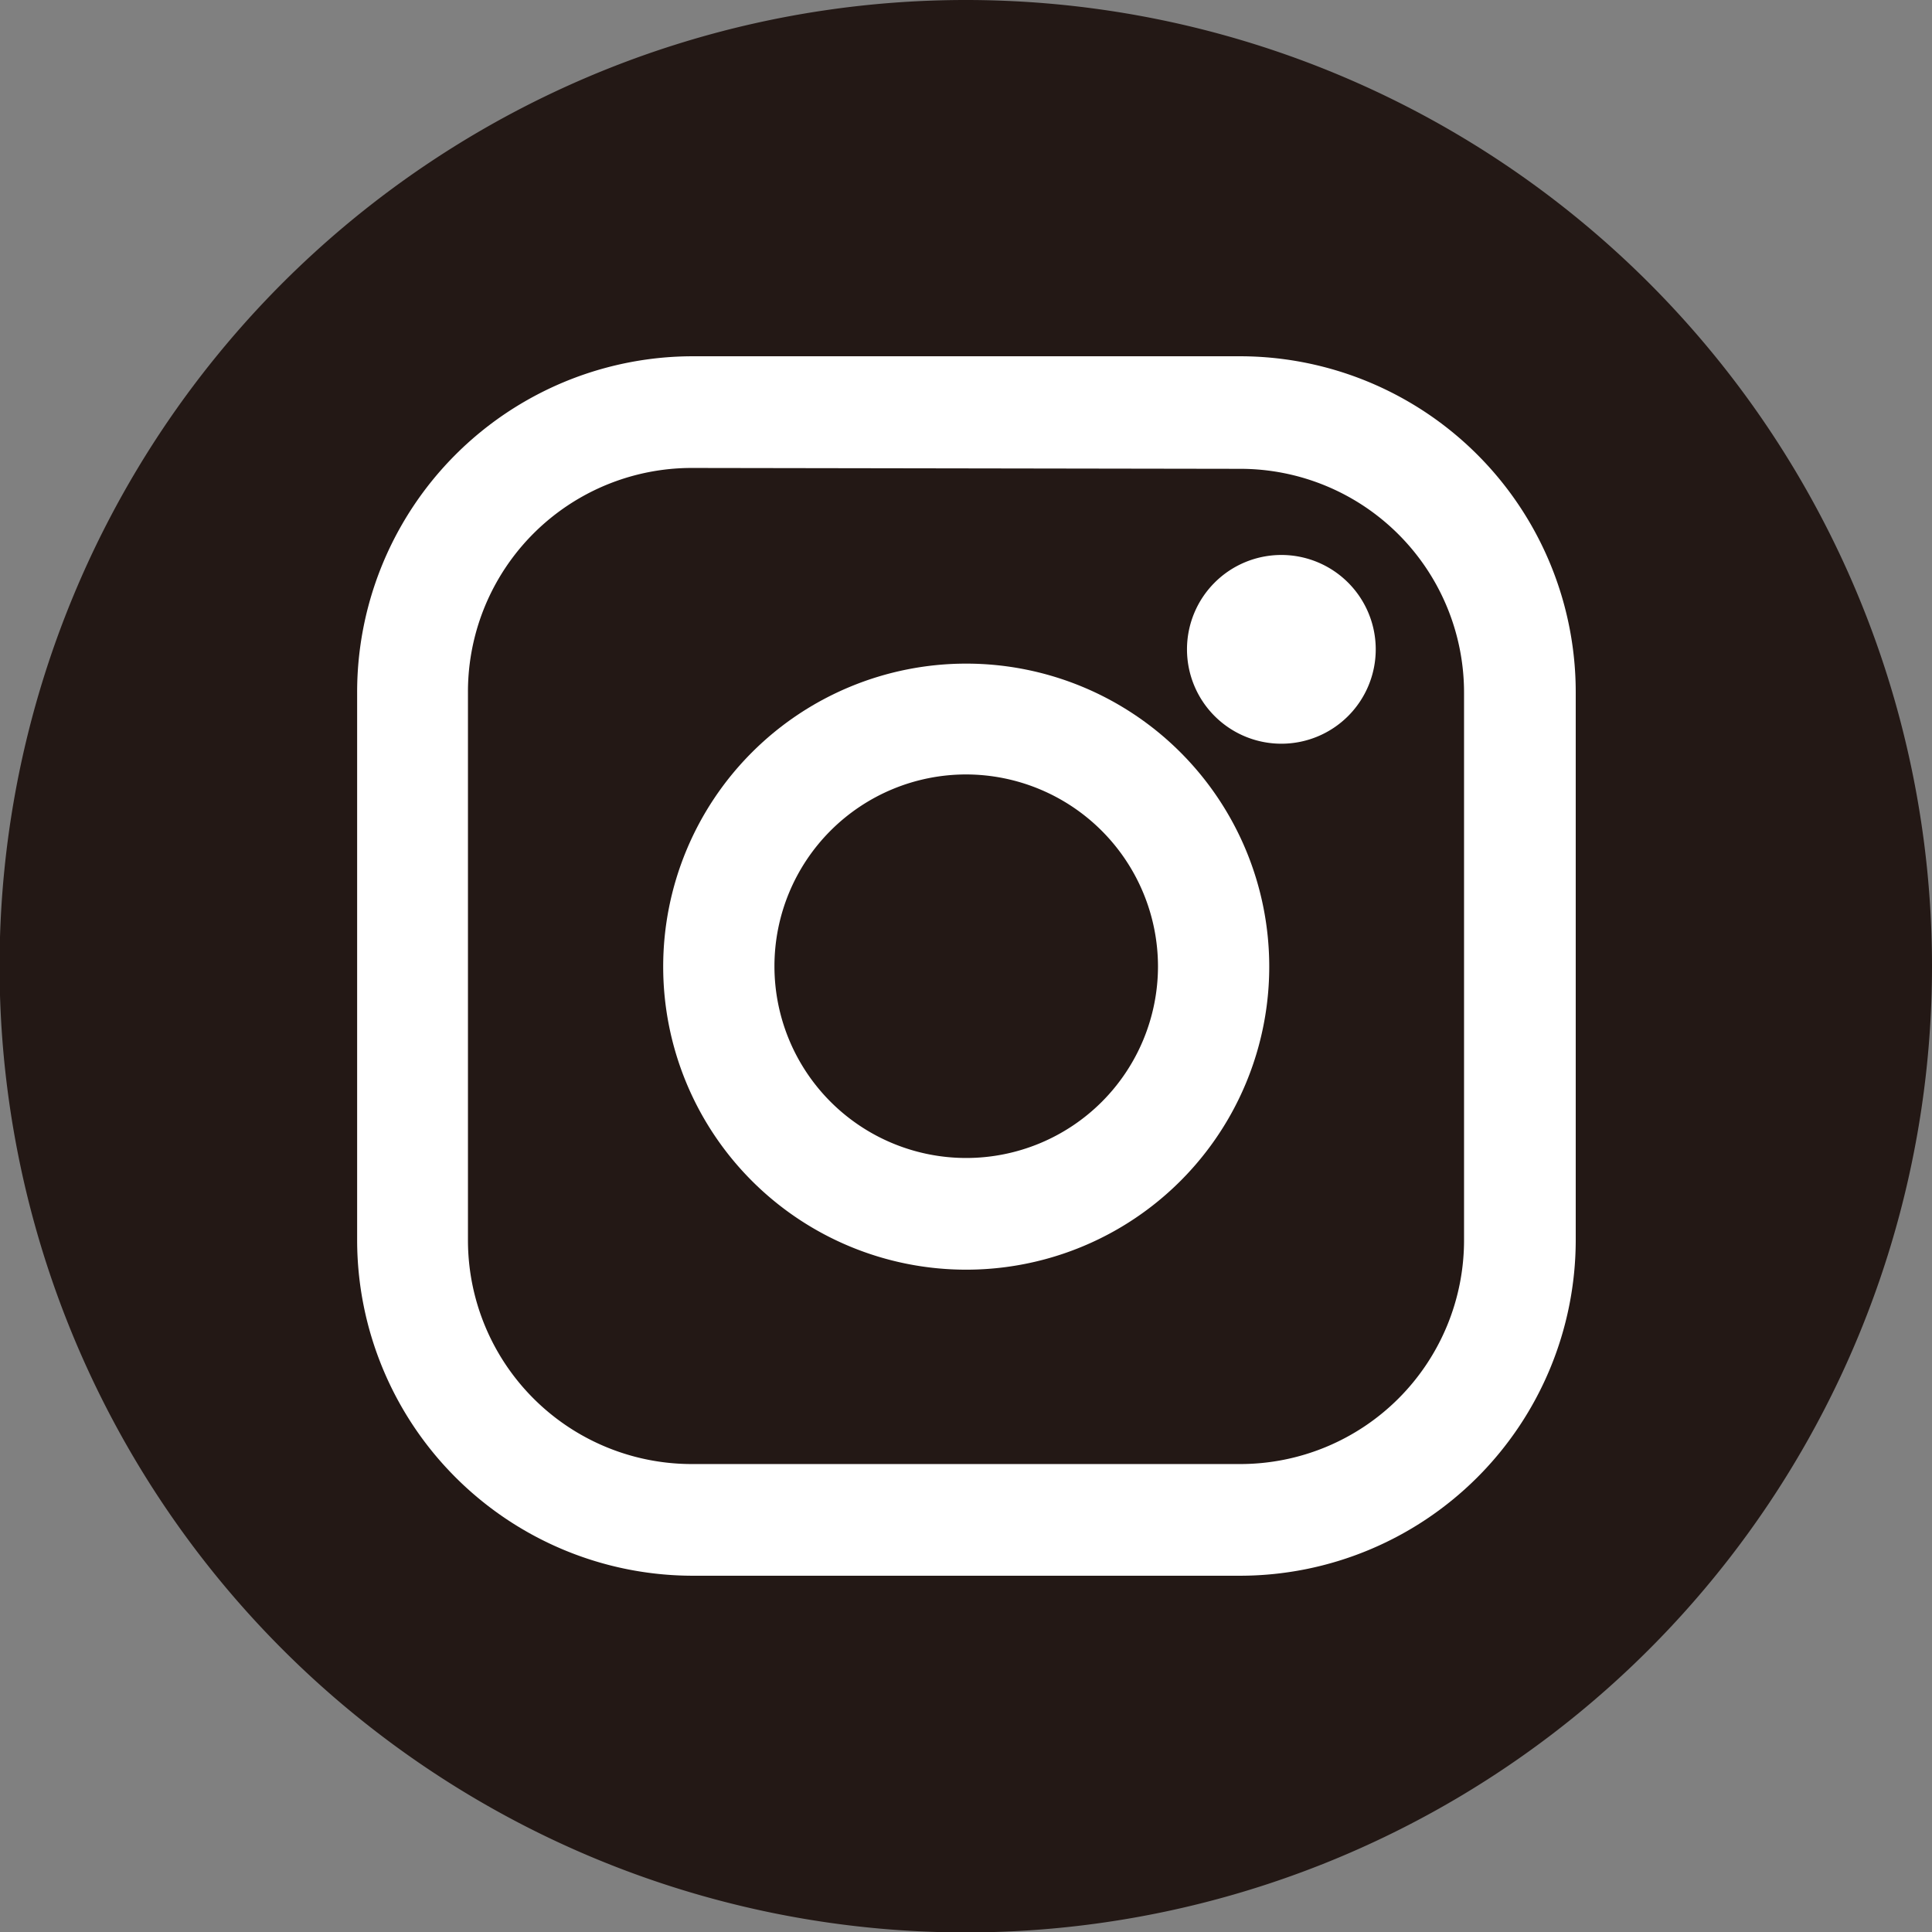 <svg xmlns="http://www.w3.org/2000/svg" viewBox="0 0 44.63 44.63"><rect x="0" y="0" width="44.63" height="44.63" fill="#808080" stroke="none"/><defs><style>.cls-1{fill:#231815;}.cls-2{fill:#fff;}</style></defs><title>icn_ig</title><g id="レイヤー_2" data-name="レイヤー 2"><g id="レイヤー_1-2" data-name="レイヤー 1"><path class="cls-1" d="M44.63,22.32A22.32,22.32,0,1,1,22.32,0,22.32,22.32,0,0,1,44.63,22.32"/><path class="cls-2" d="M16,10.81A5.17,5.17,0,0,0,10.81,16V28.65A5.17,5.17,0,0,0,16,33.82H28.65a5.17,5.17,0,0,0,5.17-5.17V16a5.17,5.17,0,0,0-5.17-5.17ZM28.65,36.4H16a7.76,7.76,0,0,1-7.75-7.75V16A7.76,7.76,0,0,1,16,8.23H28.65A7.76,7.76,0,0,1,36.4,16V28.65a7.76,7.76,0,0,1-7.75,7.75"/><path class="cls-2" d="M22.32,17.89a4.43,4.43,0,1,0,4.43,4.43,4.44,4.44,0,0,0-4.43-4.43m0,11.44a7,7,0,1,1,7-7,7,7,0,0,1-7,7"/><path class="cls-2" d="M31.78,15a2.18,2.18,0,1,1-2.18-2.18A2.18,2.18,0,0,1,31.78,15"/></g></g></svg>